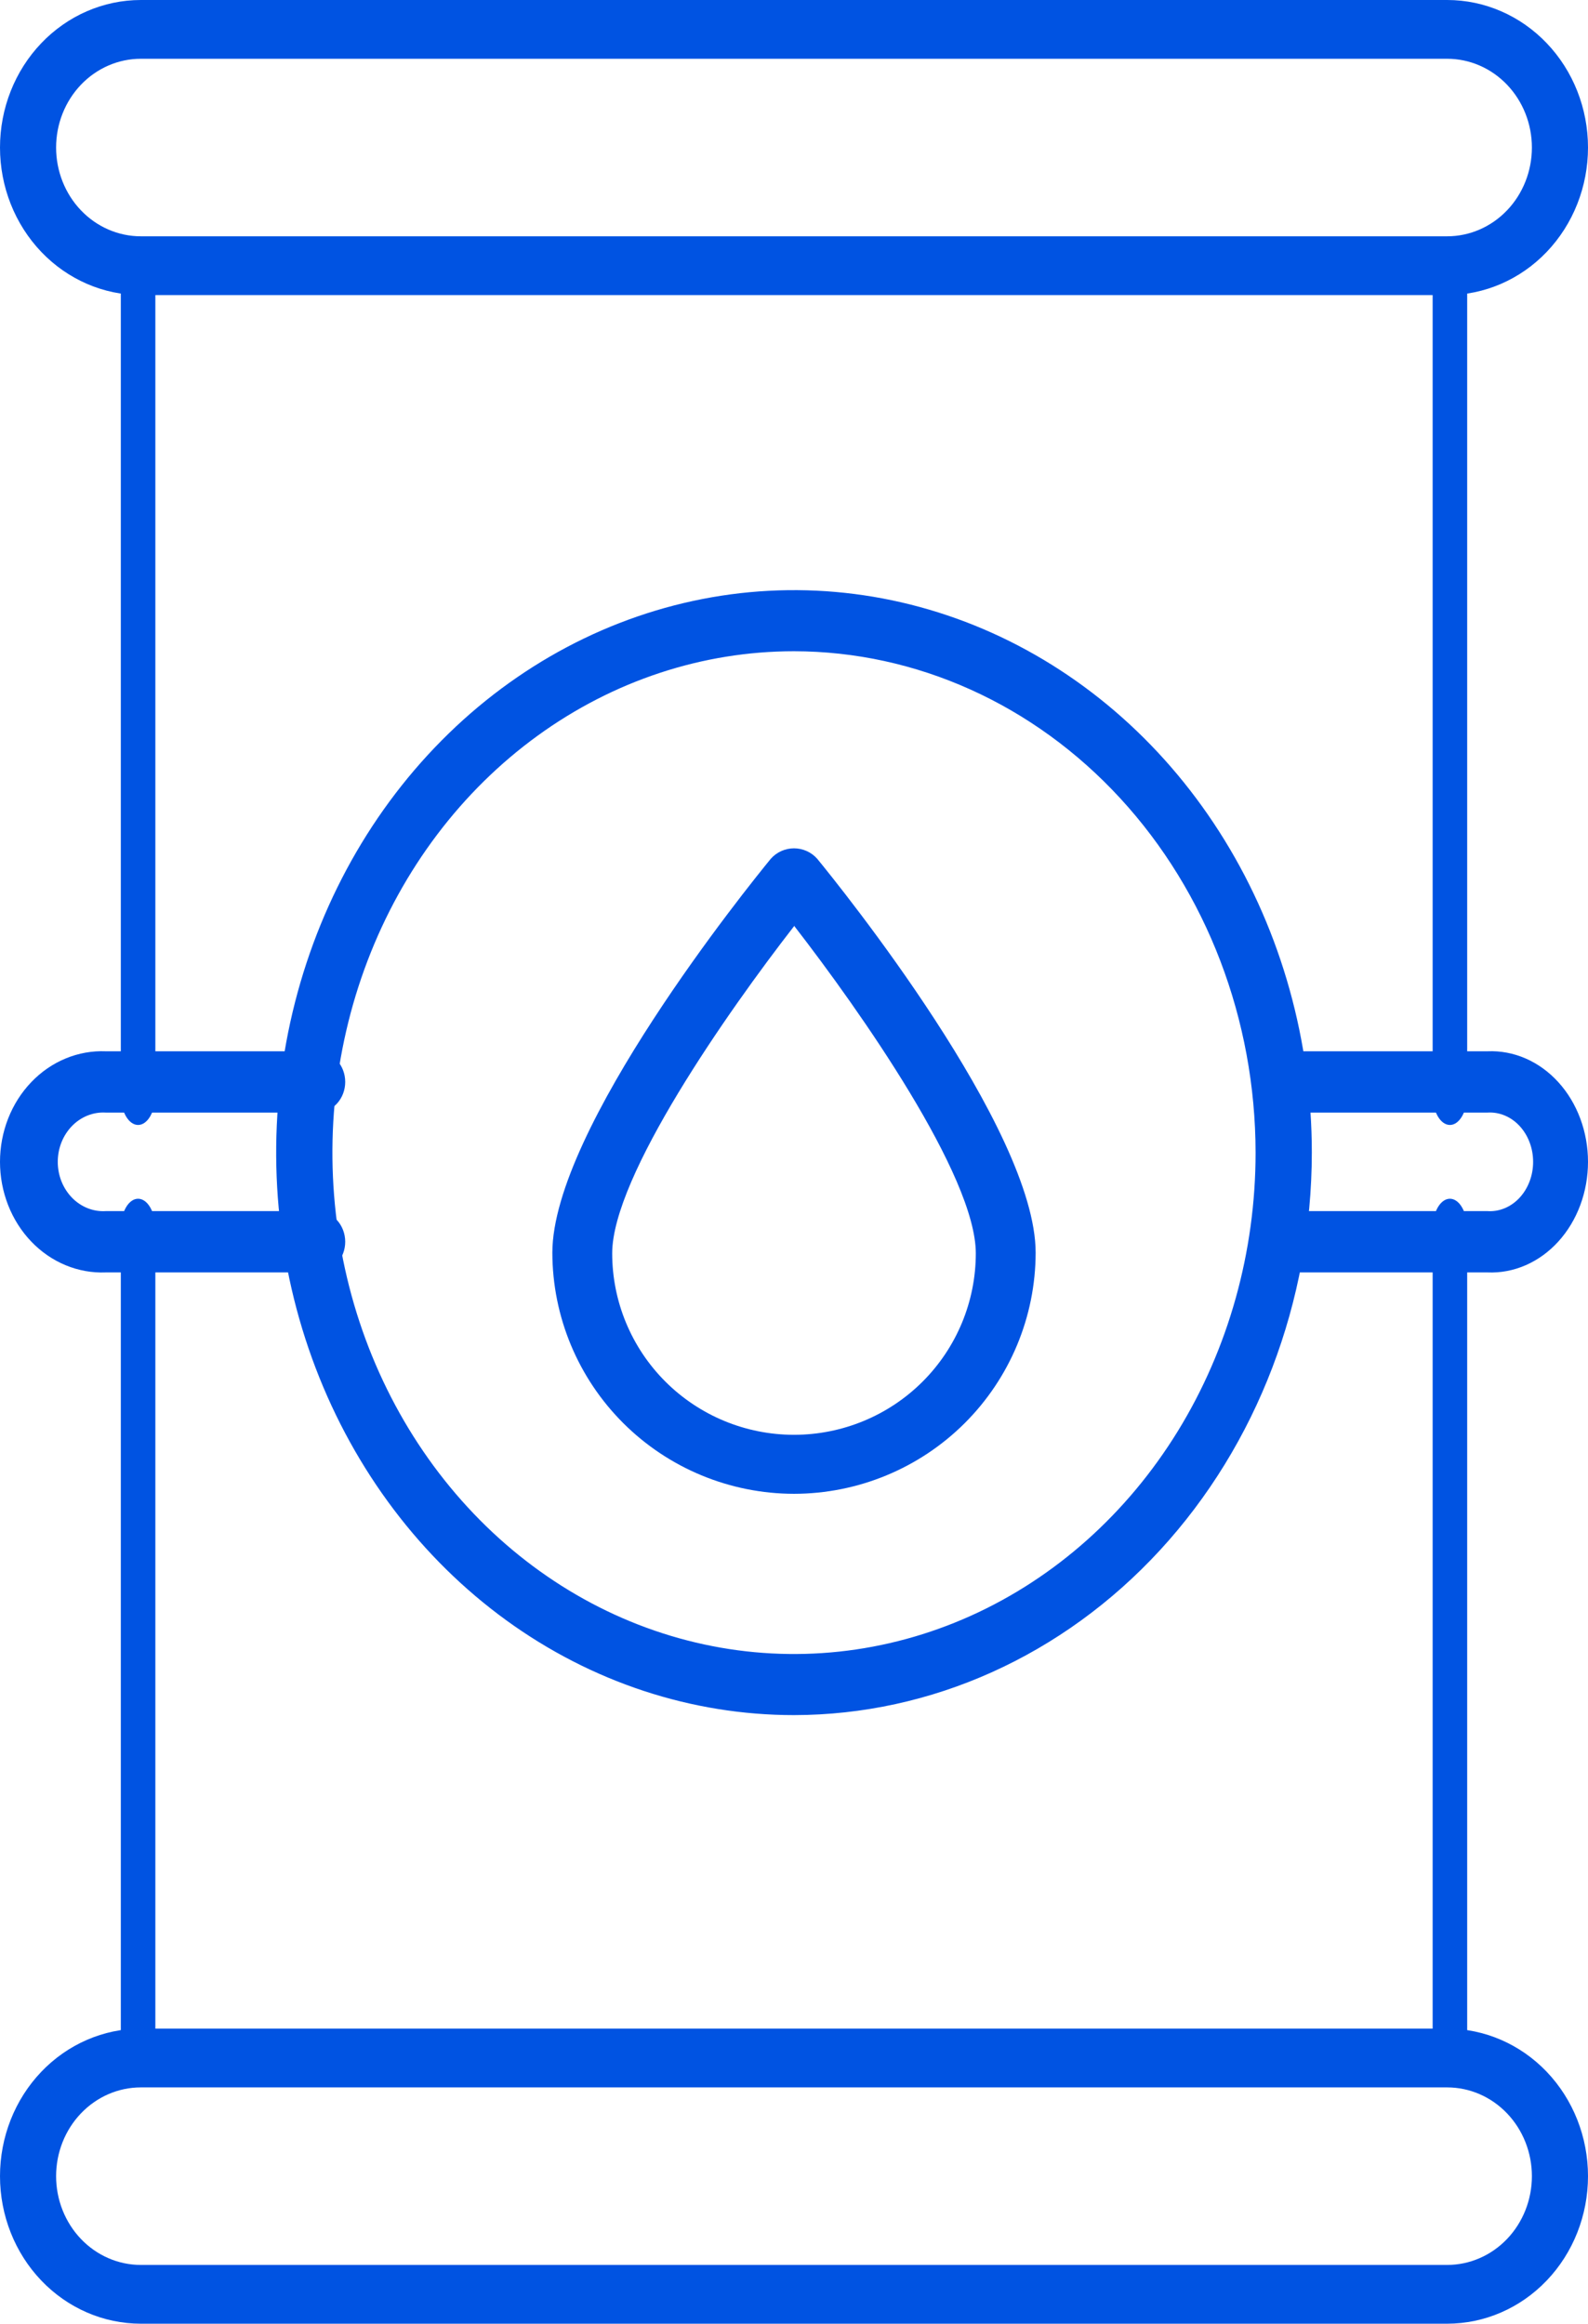 <?xml version="1.0" encoding="UTF-8"?> <svg xmlns="http://www.w3.org/2000/svg" width="82" height="120" viewBox="0 0 82 120" fill="none"><path d="M74.728 15.238H7.272C5.343 15.238 3.493 14.435 2.13 13.007C0.766 11.578 0 9.64 0 7.619C0 5.598 0.766 3.66 2.13 2.232C3.493 0.803 5.343 0 7.272 0H74.728C76.657 0 78.507 0.803 79.87 2.232C81.234 3.66 82 5.598 82 7.619C82 9.64 81.234 11.578 79.87 13.007C78.507 14.435 76.657 15.238 74.728 15.238ZM7.272 3.035C6.111 3.035 4.999 3.518 4.178 4.378C3.358 5.238 2.897 6.403 2.897 7.619C2.897 8.835 3.358 10.001 4.178 10.86C4.999 11.72 6.111 12.203 7.272 12.203H74.728C75.889 12.203 77.001 11.72 77.822 10.86C78.642 10.001 79.103 8.835 79.103 7.619C79.103 6.403 78.642 5.238 77.822 4.378C77.001 3.518 75.889 3.035 74.728 3.035H7.272Z" fill="#0053E2"></path><path d="M74.728 120H7.272C5.343 120 3.493 119.197 2.13 117.768C0.766 116.34 0 114.402 0 112.381C0 110.36 0.766 108.422 2.13 106.993C3.493 105.565 5.343 104.762 7.272 104.762H74.728C76.657 104.762 78.507 105.565 79.87 106.993C81.234 108.422 82 110.36 82 112.381C82 114.402 81.234 116.34 79.87 117.768C78.507 119.197 76.657 120 74.728 120ZM7.272 107.797C6.111 107.797 4.999 108.28 4.178 109.14C3.358 109.999 2.897 111.165 2.897 112.381C2.897 113.597 3.358 114.762 4.178 115.622C4.999 116.482 6.111 116.965 7.272 116.965H74.728C75.889 116.965 77.001 116.482 77.822 115.622C78.642 114.762 79.103 113.597 79.103 112.381C79.103 111.165 78.642 109.999 77.822 109.14C77.001 108.28 75.889 107.797 74.728 107.797H7.272Z" fill="#0053E2"></path><path d="M76.811 65.71H66.451C66.084 65.71 65.731 65.543 65.471 65.247C65.211 64.95 65.065 64.547 65.065 64.127C65.065 63.708 65.211 63.305 65.471 63.008C65.731 62.711 66.084 62.544 66.451 62.544H76.811C77.114 62.564 77.417 62.512 77.702 62.393C77.987 62.274 78.248 62.09 78.468 61.852C78.689 61.613 78.864 61.326 78.984 61.008C79.105 60.69 79.166 60.347 79.166 60C79.166 59.653 79.105 59.31 78.984 58.992C78.864 58.674 78.689 58.387 78.468 58.148C78.248 57.91 77.987 57.726 77.702 57.607C77.417 57.488 77.114 57.436 76.811 57.456H66.451C66.084 57.456 65.731 57.289 65.471 56.992C65.211 56.695 65.065 56.292 65.065 55.873C65.065 55.453 65.211 55.05 65.471 54.753C65.731 54.456 66.084 54.29 66.451 54.29H76.811C77.483 54.261 78.153 54.388 78.782 54.662C79.41 54.936 79.984 55.352 80.468 55.885C80.953 56.418 81.338 57.057 81.601 57.764C81.864 58.471 82 59.232 82 60C82 60.768 81.864 61.529 81.601 62.236C81.338 62.943 80.953 63.582 80.468 64.115C79.984 64.648 79.41 65.064 78.782 65.338C78.153 65.612 77.483 65.739 76.811 65.71Z" fill="#0053E2"></path><path d="M16.367 65.71H5.462C4.755 65.739 4.049 65.612 3.388 65.338C2.726 65.064 2.122 64.648 1.613 64.115C1.103 63.582 0.697 62.943 0.42 62.236C0.143 61.529 0 60.768 0 60C0 59.232 0.143 58.471 0.42 57.764C0.697 57.057 1.103 56.418 1.613 55.885C2.122 55.352 2.726 54.936 3.388 54.662C4.049 54.388 4.755 54.261 5.462 54.29H16.367C16.754 54.29 17.125 54.456 17.399 54.753C17.672 55.05 17.826 55.453 17.826 55.873C17.826 56.292 17.672 56.695 17.399 56.992C17.125 57.289 16.754 57.456 16.367 57.456H5.462C5.143 57.436 4.824 57.488 4.524 57.607C4.224 57.726 3.95 57.91 3.718 58.148C3.486 58.387 3.301 58.674 3.174 58.992C3.048 59.31 2.983 59.653 2.983 60C2.983 60.347 3.048 60.69 3.174 61.008C3.301 61.326 3.486 61.613 3.718 61.852C3.95 62.09 4.224 62.274 4.524 62.393C4.824 62.512 5.143 62.564 5.462 62.544H16.367C16.754 62.544 17.125 62.711 17.399 63.008C17.672 63.305 17.826 63.708 17.826 64.127C17.826 64.547 17.672 64.95 17.399 65.247C17.125 65.543 16.754 65.71 16.367 65.71Z" fill="#0053E2"></path><path d="M7.13 58.095C6.894 58.095 6.667 57.932 6.5 57.641C6.333 57.349 6.239 56.955 6.239 56.543V14.886C6.239 14.474 6.333 14.079 6.5 13.788C6.667 13.497 6.894 13.333 7.13 13.333C7.367 13.333 7.594 13.497 7.761 13.788C7.928 14.079 8.022 14.474 8.022 14.886V56.566C8.018 56.974 7.923 57.363 7.756 57.649C7.589 57.935 7.365 58.095 7.13 58.095Z" fill="#0053E2"></path><path d="M74.87 58.095C74.633 58.095 74.406 57.932 74.239 57.641C74.072 57.349 73.978 56.955 73.978 56.543V14.886C73.978 14.474 74.072 14.079 74.239 13.788C74.406 13.497 74.633 13.333 74.87 13.333C75.106 13.333 75.333 13.497 75.5 13.788C75.667 14.079 75.761 14.474 75.761 14.886V56.566C75.757 56.974 75.662 57.363 75.495 57.649C75.328 57.935 75.104 58.095 74.87 58.095Z" fill="#0053E2"></path><path d="M7.13 106.667C6.894 106.667 6.667 106.503 6.5 106.212C6.333 105.921 6.239 105.527 6.239 105.115V63.456C6.239 63.045 6.333 62.65 6.5 62.359C6.667 62.068 6.894 61.905 7.13 61.905C7.367 61.905 7.594 62.068 7.761 62.359C7.928 62.65 8.022 63.045 8.022 63.456V105.115C8.022 105.527 7.928 105.921 7.761 106.212C7.594 106.503 7.367 106.667 7.13 106.667Z" fill="#0053E2"></path><path d="M74.87 106.667C74.633 106.667 74.406 106.503 74.239 106.212C74.072 105.921 73.978 105.527 73.978 105.115V63.456C73.978 63.045 74.072 62.65 74.239 62.359C74.406 62.068 74.633 61.905 74.87 61.905C75.106 61.905 75.333 62.068 75.5 62.359C75.667 62.65 75.761 63.045 75.761 63.456V105.115C75.761 105.527 75.667 105.921 75.5 106.212C75.333 106.503 75.106 106.667 74.87 106.667Z" fill="#0053E2"></path><path d="M41 88.571C35.712 88.571 30.542 86.868 26.145 83.676C21.747 80.484 18.32 75.948 16.296 70.64C14.273 65.332 13.743 59.492 14.775 53.857C15.806 48.222 18.353 43.047 22.093 38.984C25.832 34.922 30.597 32.155 35.783 31.034C40.97 29.913 46.347 30.489 51.233 32.687C56.118 34.886 60.295 38.609 63.233 43.386C66.171 48.163 67.739 53.779 67.739 59.524C67.731 67.225 64.912 74.609 59.899 80.054C54.886 85.5 48.089 88.563 41 88.571ZM41 33.631C36.286 33.631 31.678 35.15 27.758 37.995C23.838 40.84 20.783 44.884 18.979 49.615C17.175 54.346 16.703 59.553 17.623 64.575C18.543 69.598 20.813 74.212 24.146 77.833C27.479 81.454 31.727 83.92 36.35 84.919C40.974 85.918 45.766 85.405 50.121 83.446C54.477 81.486 58.199 78.167 60.818 73.909C63.437 69.651 64.835 64.645 64.835 59.524C64.827 52.659 62.314 46.078 57.845 41.224C53.377 36.37 47.319 33.639 41 33.631Z" fill="#0053E2"></path><path d="M41 77.143C37.693 77.139 34.523 75.826 32.184 73.493C29.845 71.159 28.528 67.995 28.522 64.694C28.522 58.3 38.651 45.752 39.802 44.348C39.952 44.179 40.137 44.043 40.343 43.95C40.55 43.858 40.774 43.809 41 43.809C41.226 43.809 41.45 43.858 41.657 43.95C41.863 44.043 42.048 44.179 42.198 44.348C43.349 45.752 53.478 58.3 53.478 64.694C53.472 67.995 52.155 71.159 49.816 73.493C47.477 75.826 44.307 77.139 41 77.143ZM41 47.834C37.577 52.238 31.612 60.753 31.612 64.725C31.612 67.211 32.601 69.594 34.362 71.352C36.122 73.109 38.51 74.096 41 74.096C43.49 74.096 45.878 73.109 47.638 71.352C49.399 69.594 50.388 67.211 50.388 64.725C50.388 60.722 44.415 52.207 41 47.803V47.834Z" fill="#0053E2"></path></svg> 